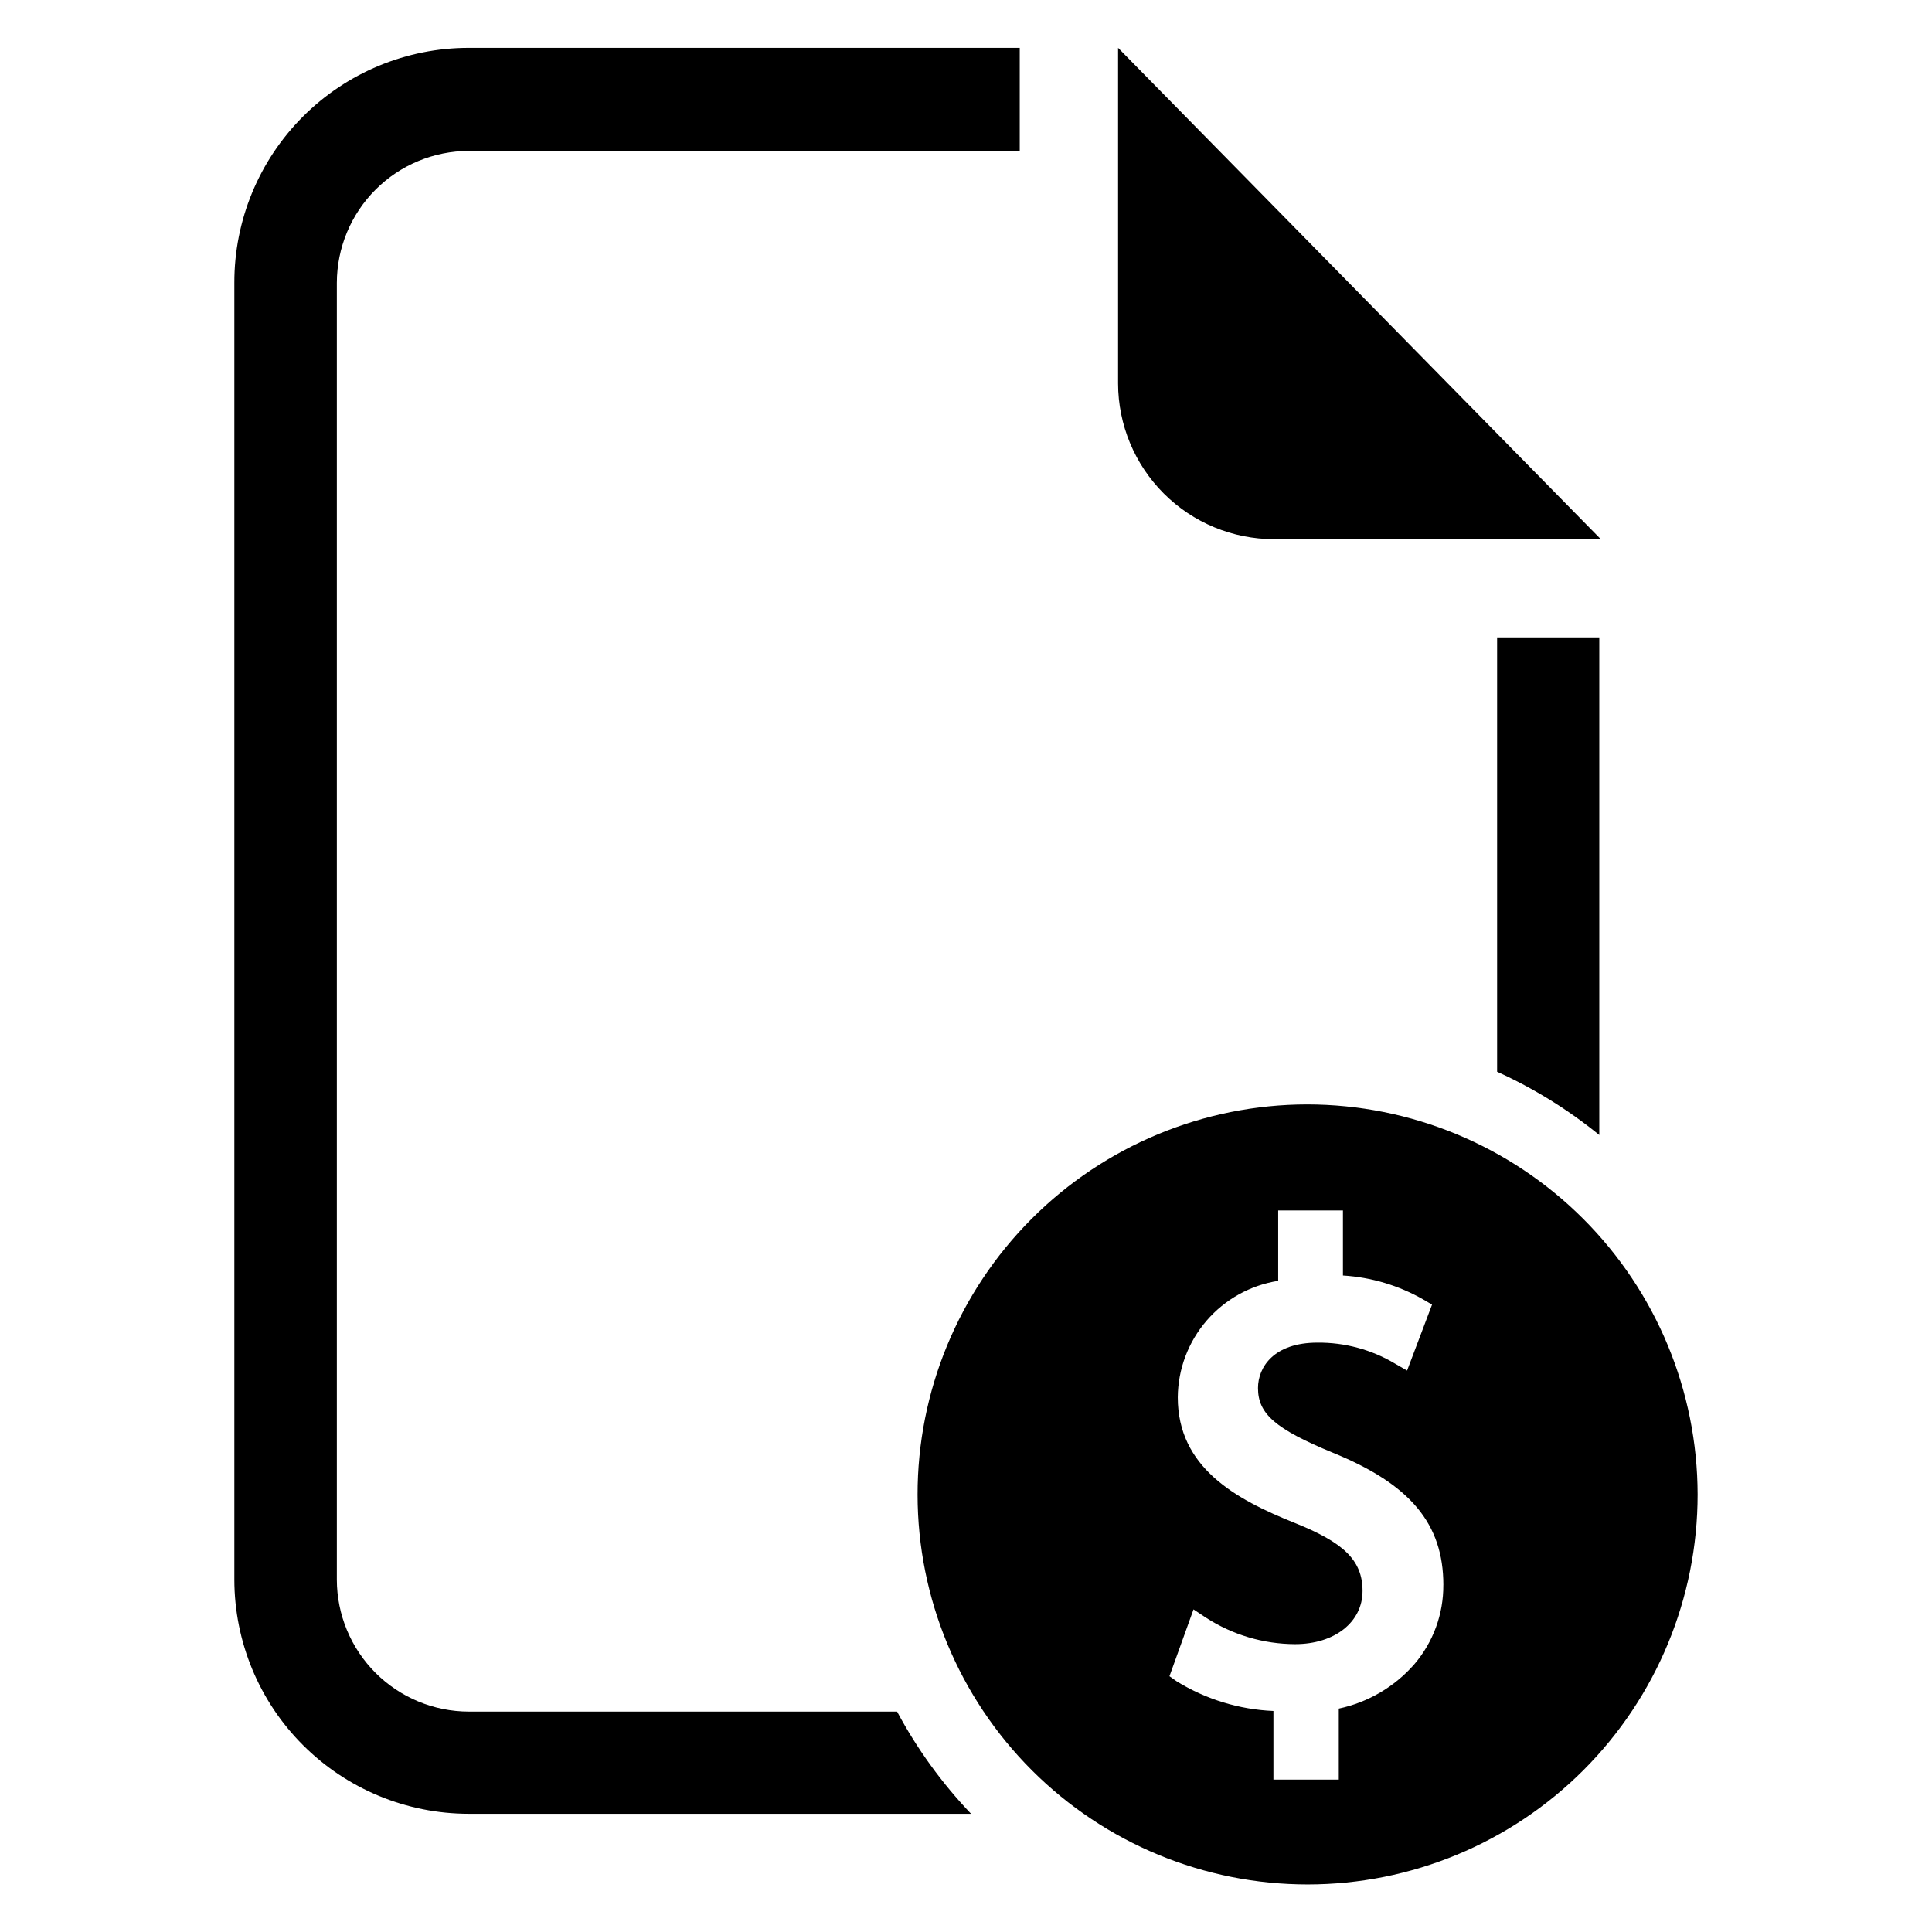 <?xml version="1.0" encoding="UTF-8"?>
<!-- Uploaded to: SVG Find, www.svgrepo.com, Generator: SVG Find Mixer Tools -->
<svg fill="#000000" width="800px" height="800px" version="1.1" viewBox="144 144 512 512" xmlns="http://www.w3.org/2000/svg">
 <g>
  <path d="m481.63 286.88h86.594l-127.92-130.2v88.953c0.02 10.945 4.383 21.438 12.133 29.172 7.746 7.734 18.246 12.078 29.195 12.078z"/>
  <path d="m540.75 428.02c9.711 4.398 18.812 10.035 27.078 16.766v-131.86h-27.078z"/>
  <path d="m268.22 597.59c-9.266-0.02-18.145-3.711-24.695-10.258-6.547-6.551-10.238-15.43-10.258-24.695v-343.69c0.02-9.262 3.711-18.141 10.258-24.691 6.551-6.551 15.43-10.238 24.695-10.262h146.02v-27.312h-146.02c-16.5 0-32.324 6.562-43.977 18.246s-18.176 27.52-18.137 44.02v343.69c0.023 16.445 6.562 32.215 18.191 43.84 11.629 11.629 27.395 18.172 43.84 18.195h133.2c-7.727-8.102-14.324-17.211-19.602-27.082z"/>
  <path d="m490.37 436.68c-27.406 0.039-53.672 10.961-73.023 30.363-19.352 19.402-30.207 45.695-30.18 73.102 0.027 27.402 10.938 53.672 30.328 73.035 19.391 19.363 45.68 30.23 73.082 30.219 27.406-0.016 53.68-10.91 73.055-30.293 19.371-19.383 30.254-45.664 30.254-73.066-0.043-27.43-10.965-53.719-30.375-73.098-19.41-19.379-45.715-30.262-73.141-30.262zm28.418 148.39c-5.227 5.965-12.242 10.078-19.996 11.73v18.812h-17.32v-18.184c-9.086-0.383-17.922-3.094-25.66-7.871l-1.891-1.34 6.375-17.711 3.305 2.203h0.004c7.035 4.551 15.234 6.984 23.613 7.008 10.469 0 17.871-5.824 17.871-14.09s-5.195-12.91-17.949-18.027c-15.742-6.297-31.016-14.719-31.016-33.297v-0.004c0.059-7.461 2.769-14.66 7.641-20.312 4.875-5.652 11.594-9.391 18.969-10.547v-18.656h17.16v17.238c7.508 0.461 14.805 2.641 21.332 6.379l2.281 1.34-6.613 17.477-3.148-1.812h0.004c-6.231-3.731-13.367-5.664-20.625-5.59-11.492 0-15.742 6.453-15.742 12.043 0 6.848 4.644 10.863 19.918 17.16 20.469 8.344 29.207 18.812 29.207 35.031h-0.008c0.047 7.707-2.691 15.172-7.711 21.02z"/>
 </g>
</svg>